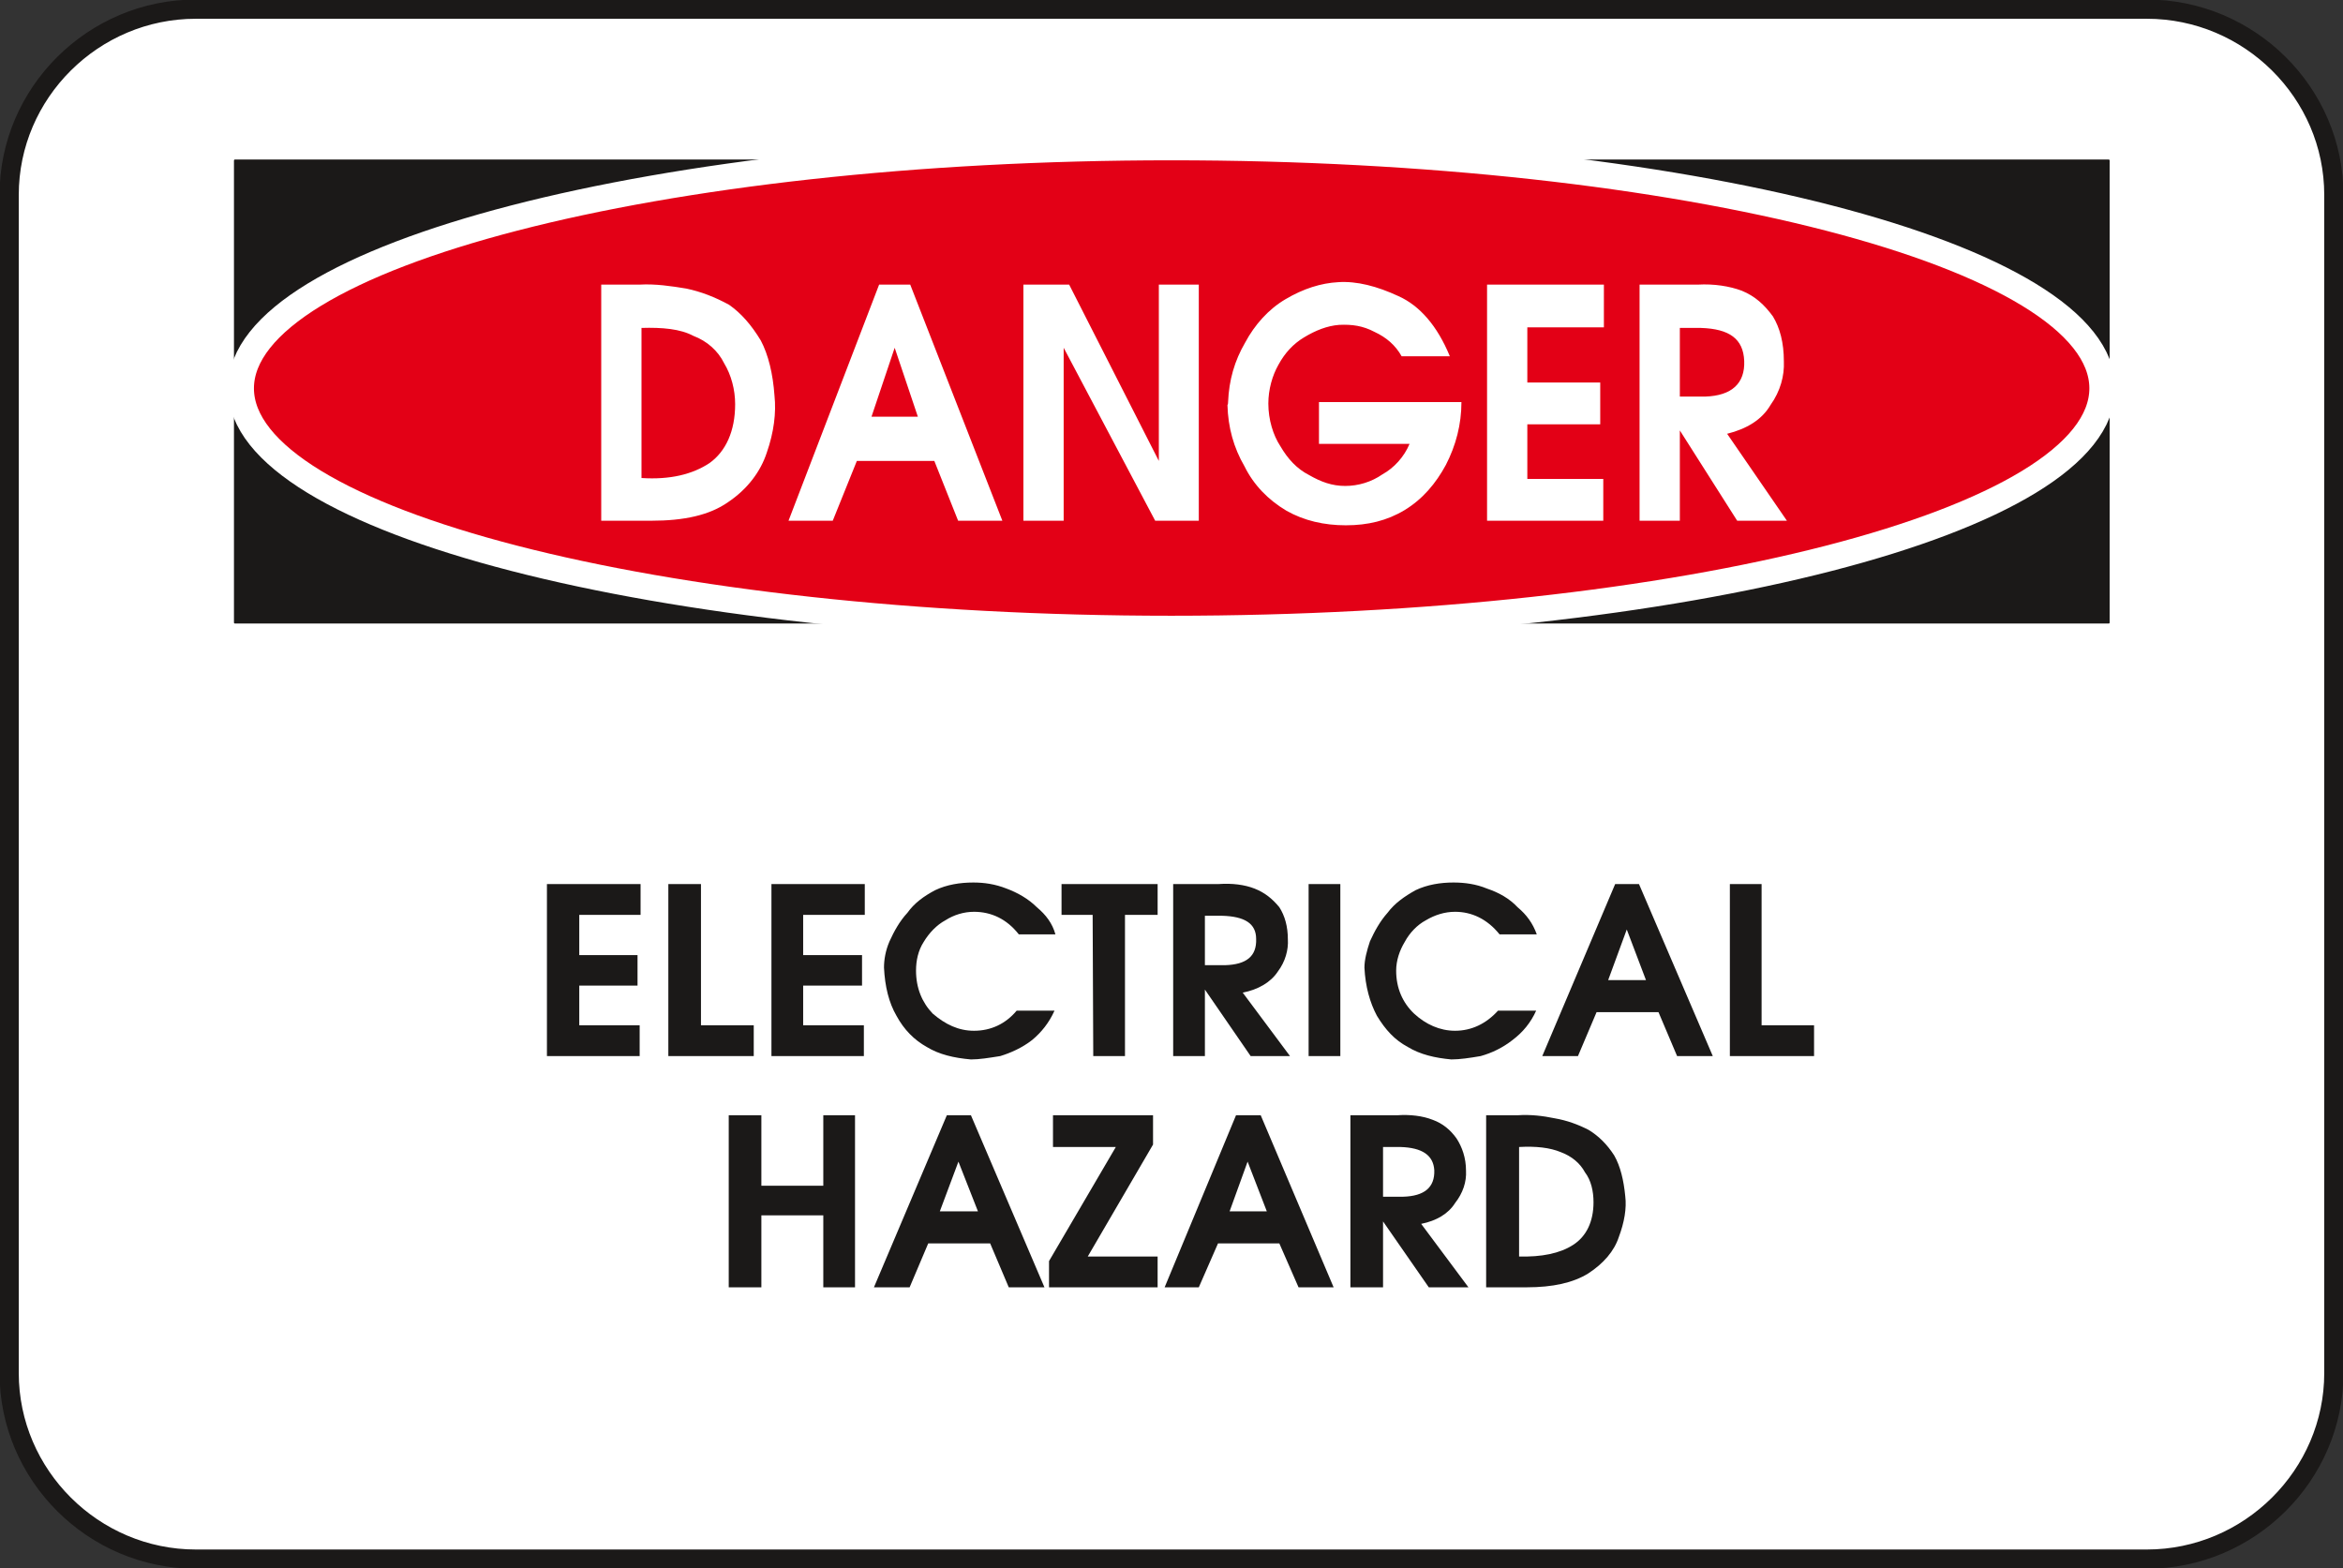 <svg xmlns="http://www.w3.org/2000/svg" version="1.2" width="76.81mm" height="51.41mm" viewBox="0 0 7681 5141" preserveAspectRatio="xMidYMid" fill-rule="evenodd" stroke-width="28.222" stroke-linejoin="round" xml:space="preserve"><rect x="0" y="0" width="7681" height="5141" fill="#333333" stroke="none"/><defs class="ClipPathGroup"><clipPath id="a" clipPathUnits="userSpaceOnUse"><path d="M0 0h7681v5141H0z"/></clipPath></defs><g class="SlideGroup"><g class="Slide" clip-path="url(#a)"><g class="Page"><g class="com.sun.star.drawing.ClosedBezierShape"><path class="BoundingBox" fill="none" d="M-2-2h7686v5146H-2z"/><path fill="#FFF" d="M642 30h6396c336 0 613 274 613 609v3862c0 335-277 610-613 610H642c-336 0-612-275-612-610V639C30 304 306 30 642 30Z"/><path fill="none" stroke="#1B1918" stroke-width="63" stroke-linecap="round" d="M642 30h6396c336 0 613 274 613 609v3862c0 335-277 610-613 610H642c-336 0-612-275-612-610V639C30 304 306 30 642 30Z"/></g><g class="com.sun.star.drawing.PolyPolygonShape"><path class="BoundingBox" fill="none" d="M767 523h6150v1522H767z"/><path fill="#1B1918" d="M770 526h6143v1515H770V526Z"/><path fill="none" stroke="#1B1918" stroke-width="6" stroke-linecap="round" d="M770 526h6143v1515H770V526Z"/></g><g class="com.sun.star.drawing.ClosedBezierShape"><path class="BoundingBox" fill="none" d="M747 440h6189v1665H747z"/><path fill="#E30016" d="M3840 483c1680 0 3052 355 3052 790s-1372 788-3052 788c-1679 0-3050-353-3050-788s1371-790 3050-790Z"/><path fill="none" stroke="#FFF" stroke-width="85" stroke-linecap="round" d="M3840 483c1680 0 3052 355 3052 790s-1372 788-3052 788c-1679 0-3050-353-3050-788s1371-790 3050-790Z"/></g><g class="com.sun.star.drawing.ClosedBezierShape"><path class="BoundingBox" fill="none" d="M1971 924h3888v799H1971z"/><path fill="#FFF" d="M2097 933h-126v774h165c106 0 190-18 251-61 64-43 107-101 127-163 23-66 31-130 25-186-5-71-20-134-45-181-31-51-64-89-104-117-46-25-92-43-140-53-48-8-102-16-153-13Zm0 0Zm6 142c68-2 127 3 170 26 45 17 81 49 101 90 23 38 36 86 36 134 0 89-31 155-84 193-56 37-129 55-223 49v-492Zm0 0Zm779-142-297 774h145l79-196h254l78 196h145l-302-774h-102Zm0 0Zm51 207 76 226h-152l76-226Zm0 0Zm422-207v774h132v-567l300 567h143V933h-131v578l-294-578h-150Zm0 0Zm1032-8c-56 3-114 21-173 56-56 33-101 84-132 142-35 60-53 123-56 195 0 2 0 7-2 10 2 73 20 139 56 201 30 61 78 110 137 145 58 33 124 48 195 48 72 0 135-15 193-50 59-36 102-87 135-148 33-64 51-133 51-206h-467v137h297c-18 43-51 79-89 100-36 25-79 38-122 38s-79-13-119-36c-39-20-69-52-94-95-23-35-39-86-39-139 0-46 13-92 33-127 21-39 49-69 84-90 38-23 76-38 115-41 43-2 78 3 116 23 39 18 69 44 89 80h158c-41-100-99-166-168-197-71-33-137-50-198-46Zm0 0Zm488 8v774h381v-137h-249v-179h239v-137h-239v-181h251V933h-383Zm0 0Zm691 0h-191v774h132v-296l188 296h163l-196-285c64-16 114-46 142-94 33-46 46-97 44-143 0-62-13-110-36-148-28-38-58-66-102-84-40-15-91-23-144-20Zm0 0Zm-59 142h69c94 3 139 36 142 108 3 74-41 114-127 117h-84v-225Z"/></g><g class="com.sun.star.drawing.ClosedBezierShape"><path class="BoundingBox" fill="none" d="M1793 2893h4155v1328H1793z"/><path fill="#1B1918" d="M1793 2898v564h304v-101h-198v-130h191v-100h-191v-132h201v-101h-307Zm0 0Zm398 0v564h280v-101h-173v-463h-107Zm0 0Zm338 0v564h303v-101h-199v-130h193v-100h-193v-132h202v-101h-306Zm0 0Zm369 274c3 62 16 115 41 158 25 46 58 79 99 102 41 25 89 36 145 41 28 0 58-5 96-11 33-10 72-27 105-53 30-25 55-56 73-96h-124c-36 43-84 66-140 66-51 0-94-21-135-56-35-36-55-84-55-141 0-33 7-66 25-94 18-30 43-56 71-71 28-18 61-28 94-28 56 0 107 23 147 74h120c-10-36-31-64-61-89-28-28-64-48-99-61-38-15-74-20-109-20-44 0-87 7-125 25-38 20-69 43-91 74-26 28-44 61-59 94-13 30-18 60-18 86Zm0 0Zm582-173h102l2 463h104v-463h107v-101h-315v101Zm0 0Zm516-101h-150v564h104v-218l150 218h129l-155-208c51-10 92-34 115-69 25-33 35-72 33-105 0-43-10-78-28-106-23-28-48-48-81-61s-74-18-117-15Zm0 0Zm-46 104h56c74 2 112 25 112 76 2 56-31 84-102 86h-66v-162Zm0 0Zm340-104v564h104v-564h-104Zm0 0Zm183 274c3 62 18 115 41 158 28 46 58 79 101 102 41 25 89 36 143 41 28 0 61-5 96-11 36-10 72-27 105-53 33-25 59-56 77-96h-125c-39 43-87 66-141 66-50 0-96-21-134-56-38-36-59-84-59-141 0-33 11-66 28-94 16-30 41-56 69-71 30-18 63-28 96-28 54 0 105 23 146 74h122c-13-36-33-64-63-89-26-28-61-48-100-61-36-15-74-20-110-20-43 0-86 7-124 25-36 20-69 43-92 74-25 28-43 61-58 94-10 30-18 60-18 86Zm0 0Zm822-274-239 564h117l61-144h203l61 144h117l-242-564h-78Zm0 0Zm38 149 63 166h-124l61-166Zm0 0Zm338-149v564h276v-101h-172v-463h-104Zm0 0Zm-3282 758v564h107v-236h203v236h104v-564h-104v231h-203v-231h-107Zm0 0Zm715 0-239 564h117l61-144h203l61 144h117l-241-564h-79Zm0 0Zm38 152 64 163h-125l61-163Zm0 0Zm310-48h206l-219 374v86h356v-101h-229l214-367v-96h-328v104Zm0 0Zm600-104-234 564h112l63-144h201l63 144h115l-239-564h-81Zm0 0Zm38 152 63 163h-122l59-163Zm0 0Zm490-152h-153v564h107v-216l150 216h130l-155-208c50-10 89-33 111-68 26-33 38-70 36-106 0-43-13-78-31-106-20-28-45-49-78-61-33-13-74-18-117-15Zm0 0Zm-46 104h56c74 2 109 28 112 76 2 57-33 85-102 87h-66v-163Zm0 0Zm441-104h-103v564h133c86 0 152-15 201-45 51-33 86-74 101-120 18-48 26-94 21-134-5-52-16-98-36-133-23-36-51-64-84-84-35-18-71-31-111-38-39-8-79-13-122-10Zm0 0Zm5 104c56-3 101 2 137 17 35 13 63 36 79 66 20 26 28 62 28 98 0 63-23 112-67 140-43 28-104 40-177 38v-359Z"/></g></g></g></g></svg>
